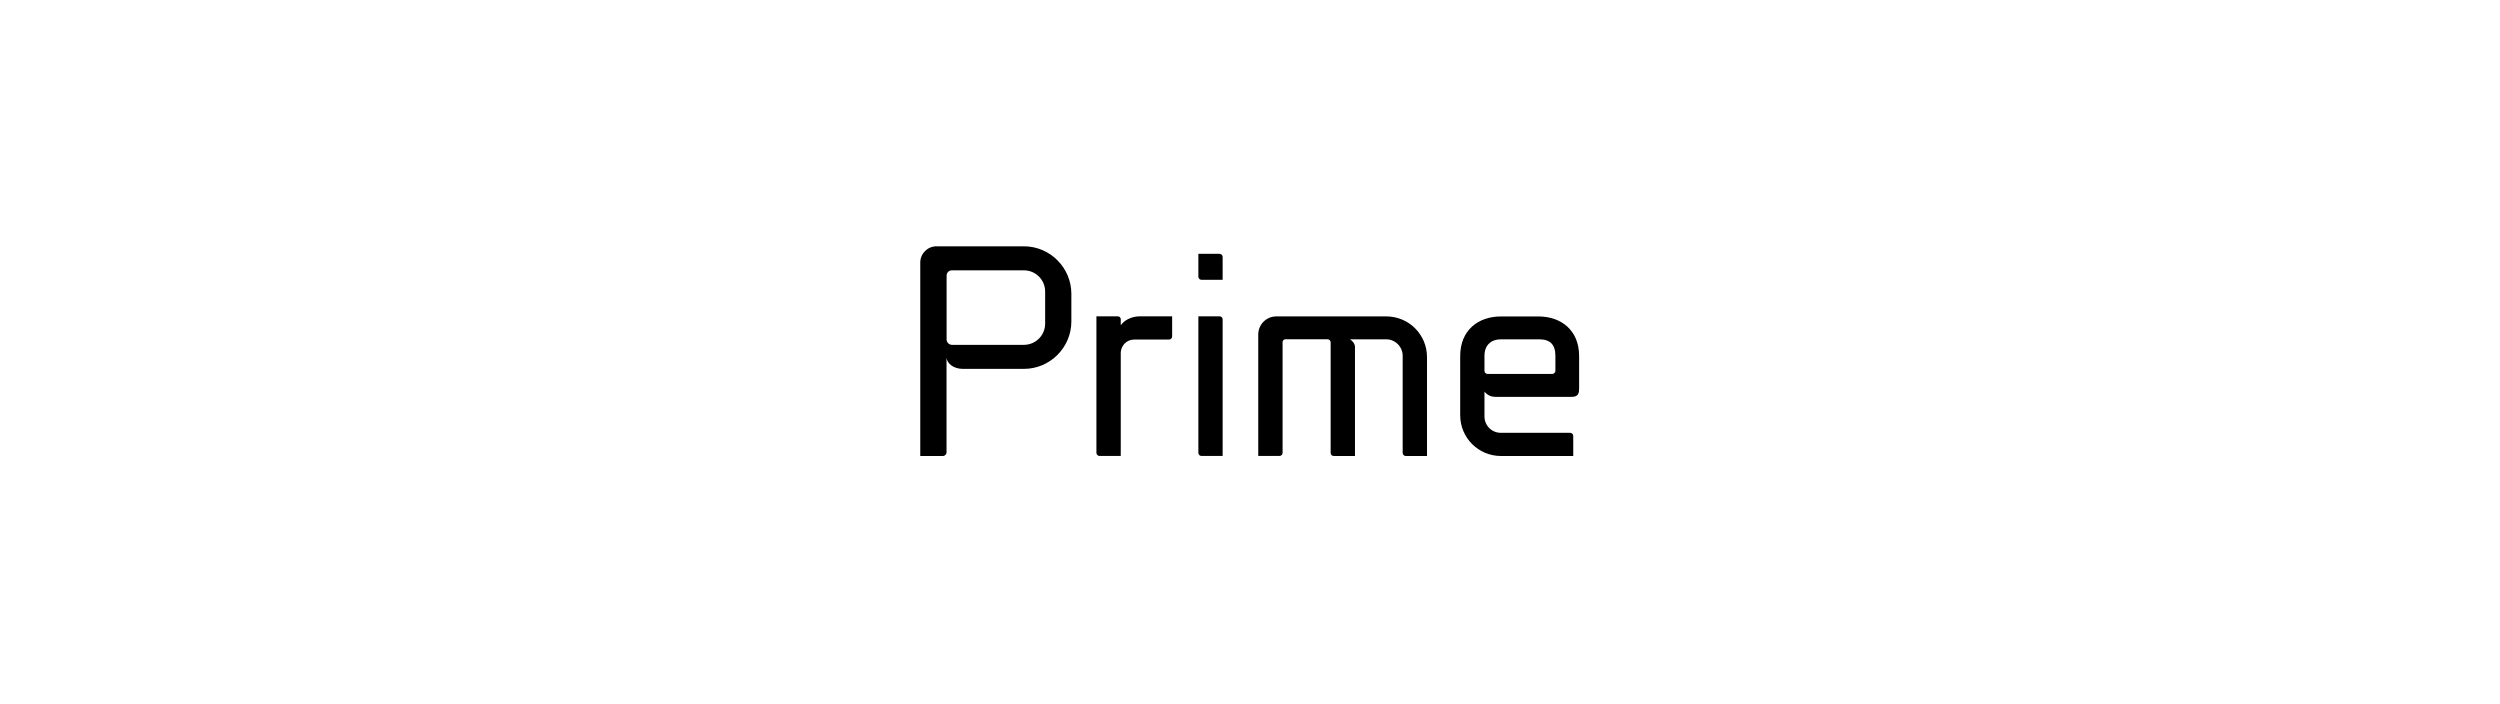 <?xml version="1.0" encoding="utf-8"?><svg enable-background="new 0 0 412 116" viewBox="0 0 412 116" xmlns="http://www.w3.org/2000/svg"><path d="m176.56 48.42v4.55c0 4.28-3.5 7.82-7.82 7.82h-10.08c-1.43 0-2.58-.83-2.67-1.84v15.6c0 .32-.28.6-.6.6h-3.73v-31.89c0-1.47 1.2-2.67 2.67-2.67h14.4c4.34 0 7.83 3.55 7.83 7.83zm-4.32-.37c0-1.93-1.56-3.5-3.5-3.5h-11.87c-.51 0-.87.41-.87.87v10.54c0 .46.41.87.87.87h.05 11.82c1.93 0 3.5-1.56 3.5-3.5z"/><path d="m193.17 52.14v3.31c0 .28-.23.51-.51.51h-5.75c-1.24 0-2.12.97-2.21 2.07v17.11h-3.5c-.28 0-.51-.23-.51-.51v-22.5h3.5c.28 0 .51.18.51.46v1.01c.55-.78 1.7-1.47 3.13-1.47h5.34z"/><path d="m201.49 42.34v3.77h-3.49c-.28 0-.51-.23-.51-.51v-3.77h3.5c.27.01.5.24.5.51zm0 10.26v22.54h-3.49c-.28 0-.51-.23-.51-.51v-22.5h3.5c.27.01.5.2.5.47z"/><path d="m235.17 58.86v16.29h-3.5c-.28 0-.51-.23-.51-.51v-16.01c0-1.47-1.2-2.71-2.71-2.71h-5.98c.46.28.83.74.83 1.29v17.94h-3.5c-.28 0-.51-.23-.51-.51v-18.22c0-.28-.23-.51-.51-.51h-6.95c-.23 0-.41.18-.46.41v18.31c0 .28-.23.51-.51.51h-3.5v-20.01c0-1.66 1.33-2.99 2.99-2.99h18.08c3.75 0 6.74 2.99 6.74 6.72z"/><path d="m240.64 68.43v-9.75c0-4.28 2.99-6.53 6.72-6.53h6.16c3.73 0 6.72 2.25 6.72 6.53v5.29c0 .78-.09 1.43-1.2 1.43h-12.61c-.74 0-1.38-.32-1.79-.87v4.09c0 1.52 1.2 2.71 2.71 2.71h11.41c.28 0 .51.23.51.51v3.31h-11.92c-3.72-.01-6.71-3-6.71-6.72zm4-9.8v2.48c0 .28.18.46.46.51h10.72c.28 0 .51-.23.51-.51v-2.48c0-1.84-.87-2.71-2.67-2.71h-6.3c-1.52-.01-2.72.87-2.72 2.71z"/></svg>
